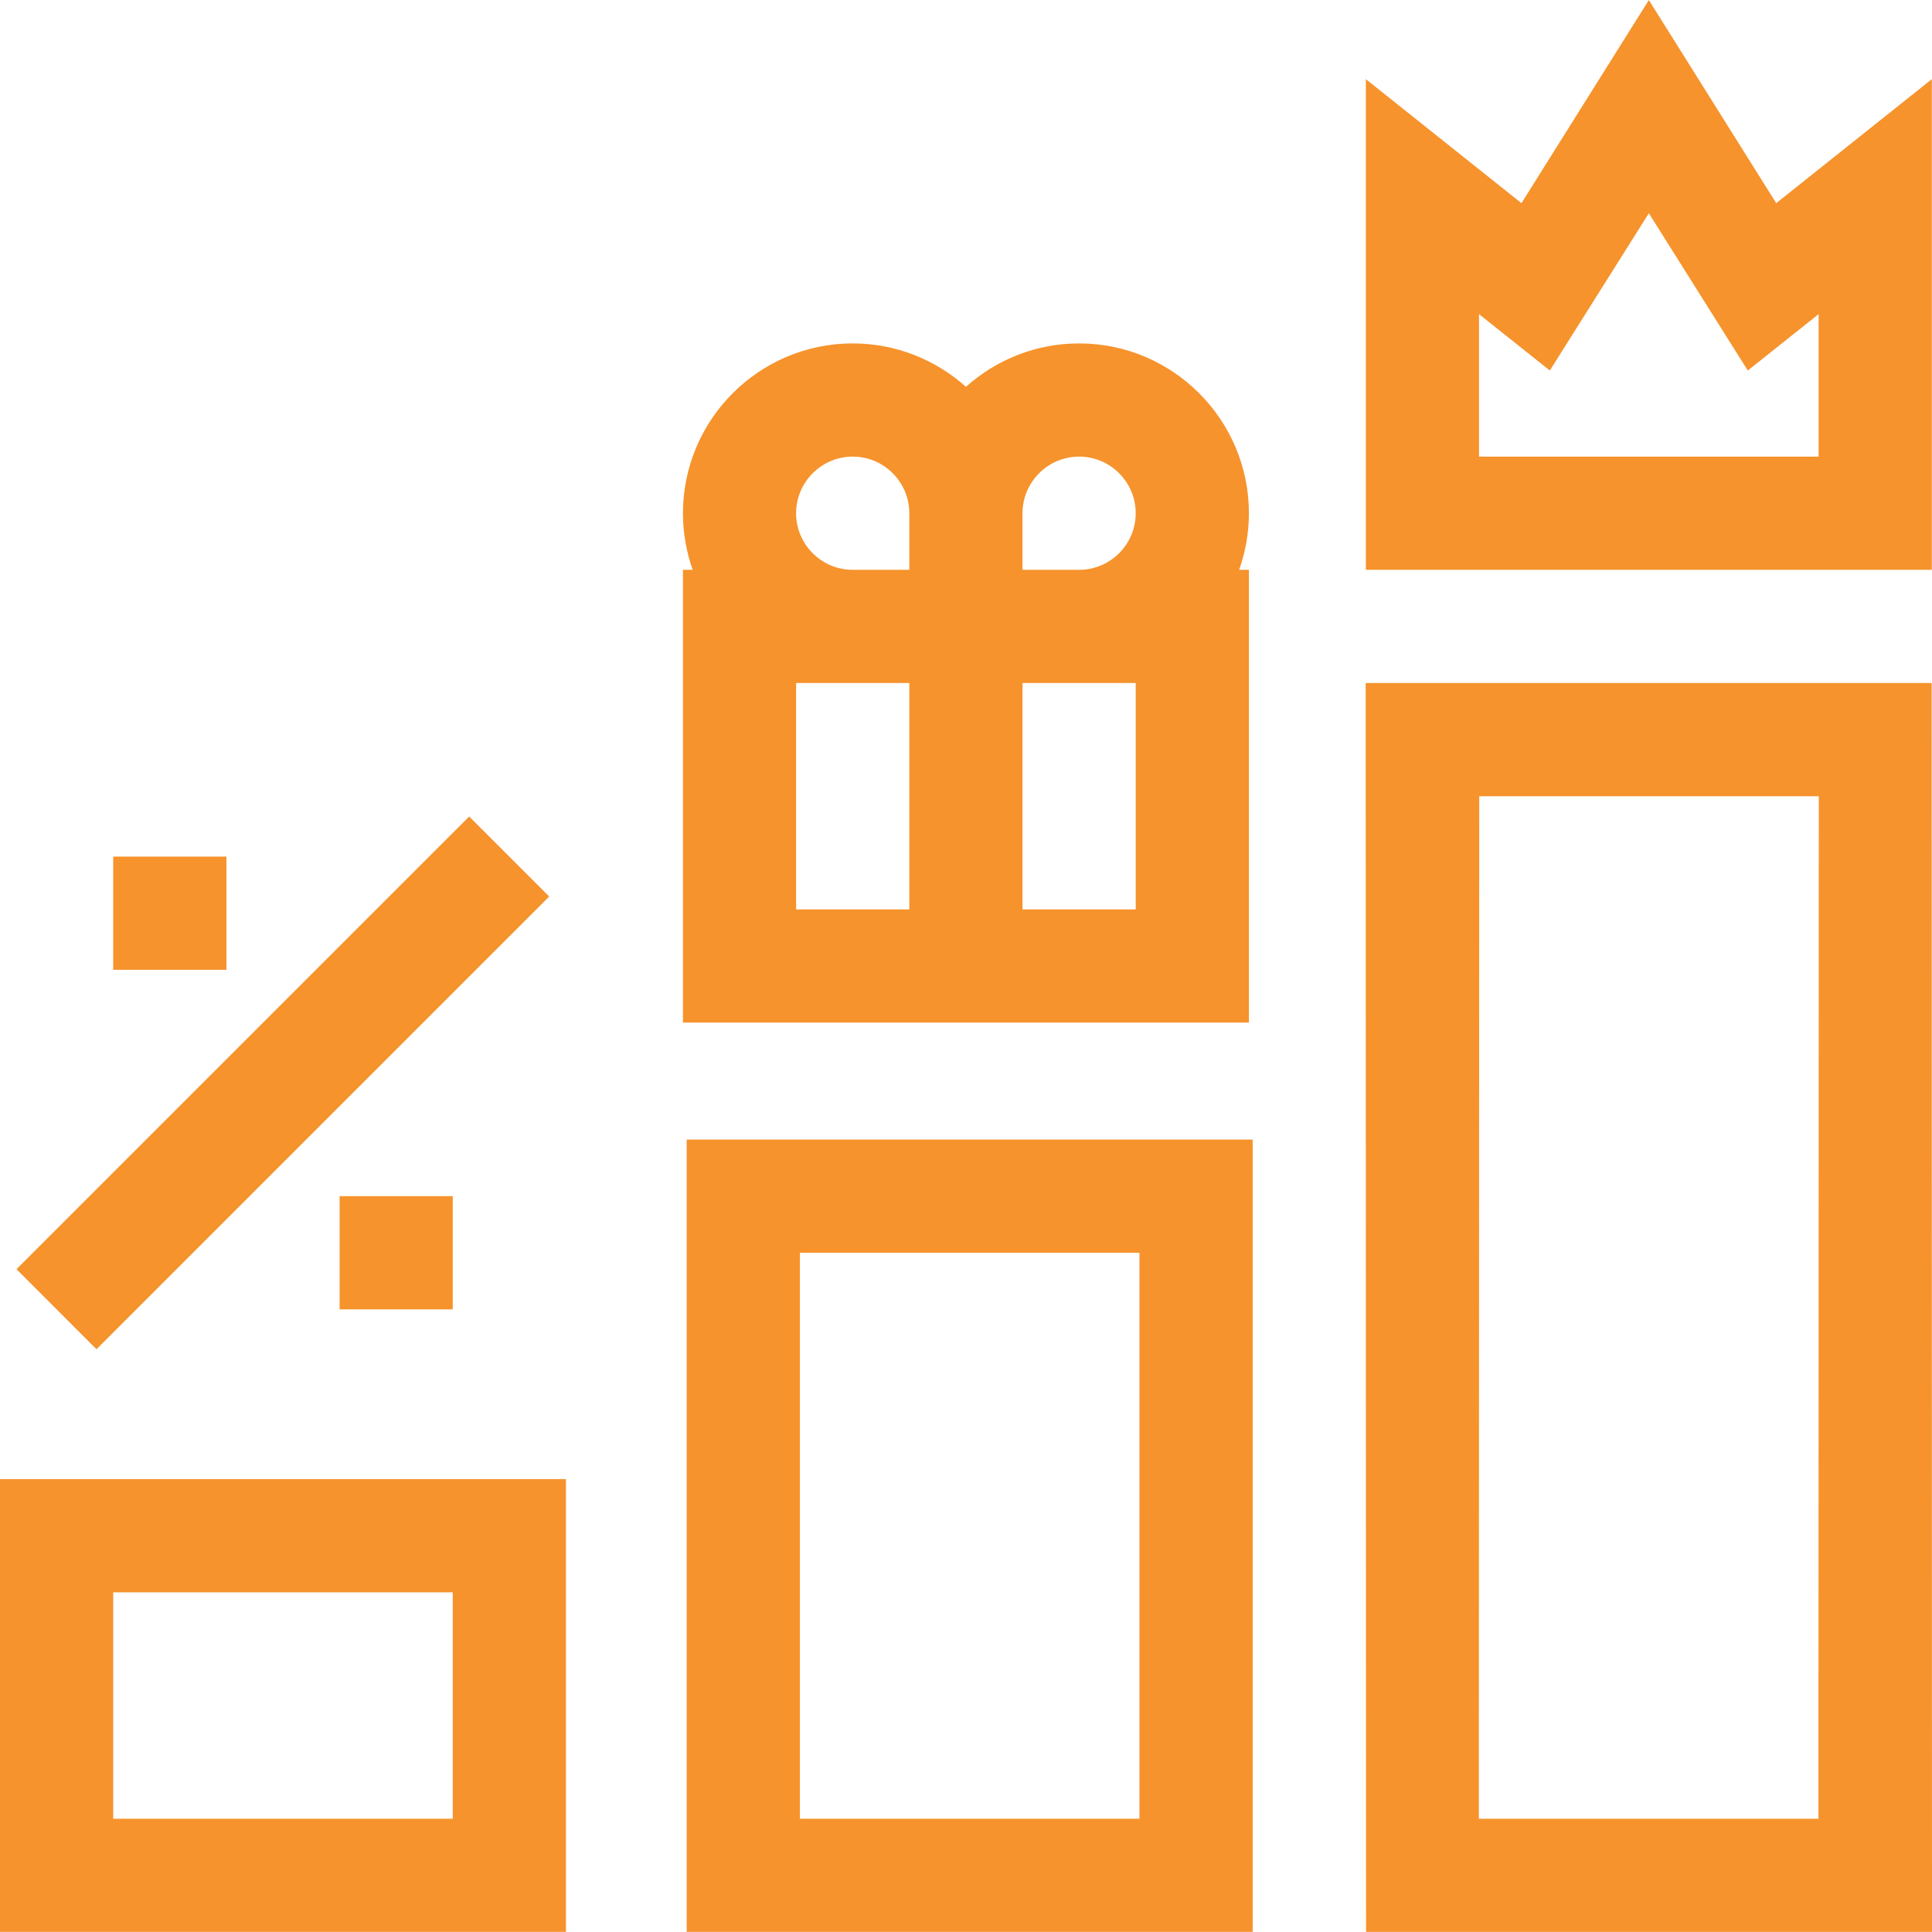 <svg width="32" height="32" viewBox="0 0 32 32" fill="none" xmlns="http://www.w3.org/2000/svg">
<g clip-path="url(#clip0_369_11025)">
<path d="M0 31.998H9.374V24.499H0V31.998ZM1.875 26.374H7.499V30.124H1.875V26.374Z" fill="#F6932C"/>
<path d="M11.374 31.998H20.748V18.875H11.374V31.998ZM13.249 20.75H18.873V30.124H13.249V20.75Z" fill="#F6932C"/>
<path d="M31.994 11.313H22.62L22.626 31.998H32L31.994 11.313ZM24.494 30.124L24.501 13.188H30.125L30.119 30.124H24.494Z" fill="#F6932C"/>
<path d="M31.997 1.311L29.42 3.365L27.31 0.001L25.2 3.365L22.623 1.311V9.438H31.997V1.311ZM30.122 7.563H24.497V5.203L25.67 6.137L27.31 3.532L28.949 6.137L30.122 5.203V7.563Z" fill="#F6932C"/>
<path d="M20.686 9.438H20.524C20.628 9.145 20.686 8.829 20.686 8.501C20.686 6.95 19.424 5.688 17.873 5.688C17.154 5.688 16.497 5.961 15.999 6.407C15.501 5.961 14.844 5.688 14.124 5.688C12.573 5.688 11.312 6.95 11.312 8.501C11.312 8.829 11.369 9.145 11.473 9.438H11.312V16.937H20.686V9.438ZM17.873 7.563C18.39 7.563 18.811 7.984 18.811 8.501C18.811 9.018 18.39 9.438 17.873 9.438H16.936V8.501C16.936 7.984 17.357 7.563 17.873 7.563ZM13.186 8.501C13.186 7.984 13.607 7.563 14.124 7.563C14.641 7.563 15.061 7.984 15.061 8.501V9.438H14.124C13.607 9.438 13.186 9.018 13.186 8.501ZM13.186 11.313H15.061V15.063H13.186V11.313ZM18.811 15.063H16.936V11.313H18.811V15.063Z" fill="#F6932C"/>
<path d="M1.875 14.188H3.75V16.063H1.875V14.188Z" fill="#F6932C"/>
<path d="M5.625 19.812H7.499V21.687H5.625V19.812Z" fill="#F6932C"/>
<path d="M0.273 21.022L7.771 13.524L9.097 14.849L1.598 22.348L0.273 21.022Z" fill="#F6932C"/>
</g>
<defs>
<clipPath id="clip0_369_11025">
<rect width="32" height="32" fill="white"/>
</clipPath>
</defs>
</svg>
